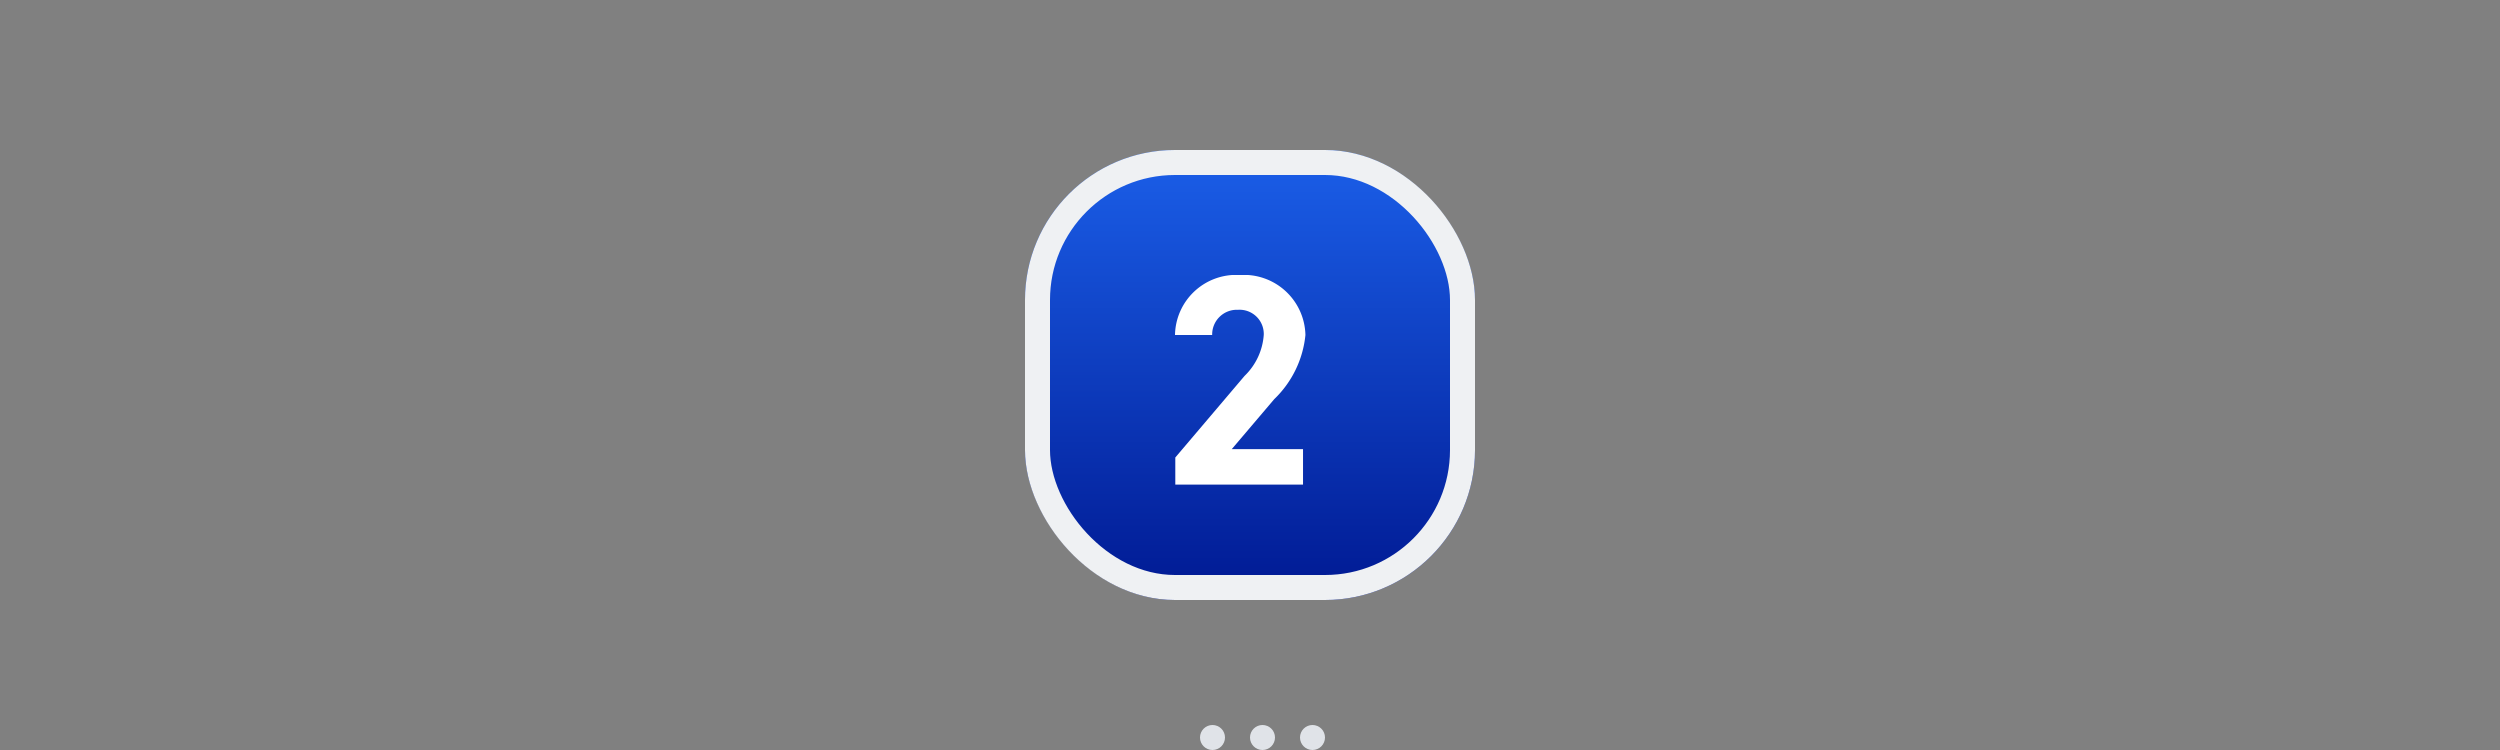 <svg xmlns="http://www.w3.org/2000/svg" xmlns:xlink="http://www.w3.org/1999/xlink" width="100" height="30" viewBox="0 0 100 30">
  <rect x="0" y="0" width="100" height="30" fill="#808080" stroke="none"/>
  <defs>
    <linearGradient id="linear-gradient" x1="0.5" x2="0.5" y2="1" gradientUnits="objectBoundingBox">
      <stop offset="0" stop-color="#1b5fe9"/>
      <stop offset="1" stop-color="#001992"/>
    </linearGradient>
    <clipPath id="clip-path">
      <rect id="사각형_757" data-name="사각형 757" width="5.217" height="8.384" transform="translate(0 0)" fill="#fff"/>
    </clipPath>
    <clipPath id="clip-ico_num_02">
      <rect width="100" height="30"/>
    </clipPath>
  </defs>
  <g id="ico_num_02" clip-path="url(#clip-ico_num_02)">
    <g id="사각형_760" data-name="사각형 760" transform="translate(41 6)" stroke="#eff1f3" stroke-width="1" fill="url(#linear-gradient)">
      <rect width="18" height="18" rx="6" stroke="none"/>
      <rect x="0.5" y="0.5" width="17" height="17" rx="5.5" fill="none"/>
    </g>
    <g id="그룹_444" data-name="그룹 444" transform="translate(47 11)">
      <g id="그룹_443" data-name="그룹 443" clip-path="url(#clip-path)">
        <path id="패스_2298" data-name="패스 2298" d="M5.121,8.384H.012V7.3l2.77-3.263A2.532,2.532,0,0,0,3.55,2.4.968.968,0,0,0,2.518,1.392.987.987,0,0,0,1.487,2.4H0A2.448,2.448,0,0,1,2.6,0,2.461,2.461,0,0,1,5.217,2.4,4.121,4.121,0,0,1,3.97,4.966l-1.7,2H5.121Z" fill="#fff"/>
      </g>
    </g>
    <g id="그룹_442" data-name="그룹 442" transform="translate(-2)">
      <circle id="타원_23" data-name="타원 23" cx="0.5" cy="0.5" r="0.5" transform="translate(50 29)" fill="#e0e3e8"/>
      <circle id="타원_24" data-name="타원 24" cx="0.5" cy="0.5" r="0.5" transform="translate(52 29)" fill="#e0e3e8"/>
      <circle id="타원_25" data-name="타원 25" cx="0.5" cy="0.5" r="0.5" transform="translate(54 29)" fill="#e0e3e8"/>
    </g>
  </g>
</svg>
